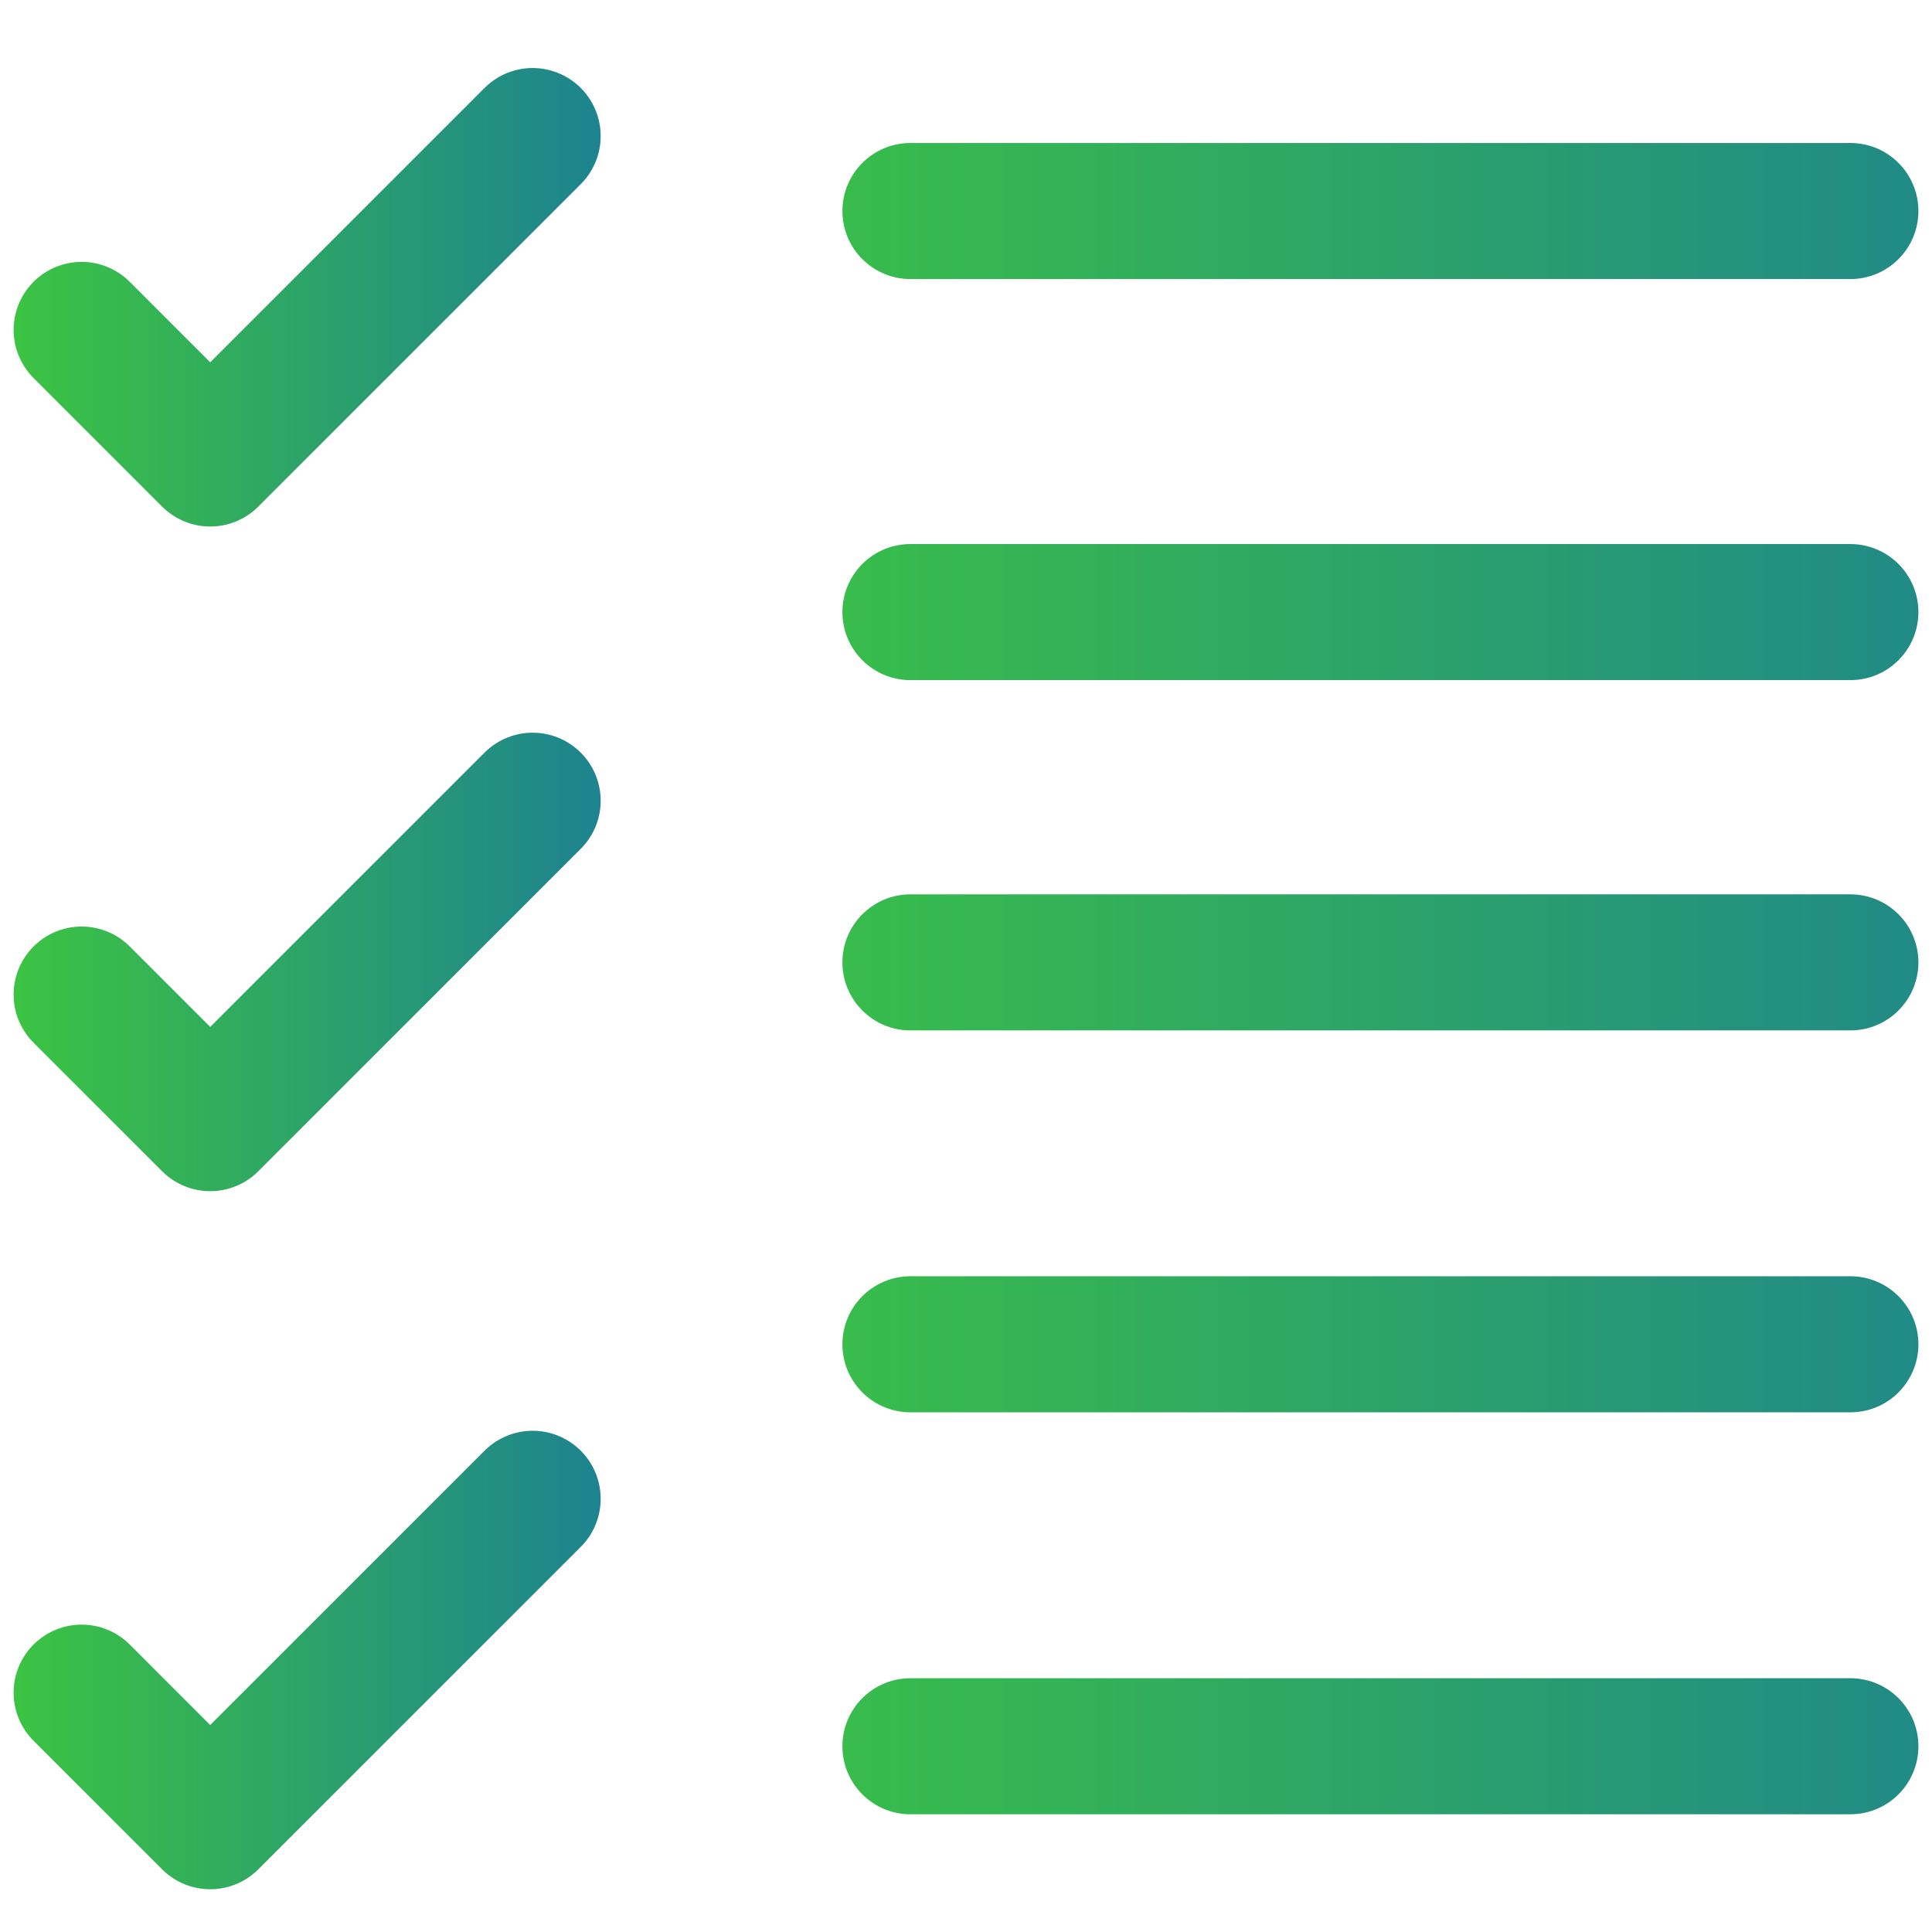 <svg xmlns="http://www.w3.org/2000/svg" xmlns:xlink="http://www.w3.org/1999/xlink" width="71px" height="71px" viewBox="0 0 71 71"><title>icon-checklist</title><defs><linearGradient x1="-52.027%" y1="281.045%" x2="203.018%" y2="281.045%" id="linearGradient-1"><stop stop-color="#44D62C" offset="0%"></stop><stop stop-color="#0957C3" offset="100%"></stop></linearGradient><linearGradient x1="-52.027%" y1="281.045%" x2="203.018%" y2="281.045%" id="linearGradient-2"><stop stop-color="#44D62C" offset="0%"></stop><stop stop-color="#0957C3" offset="100%"></stop></linearGradient></defs><g id="icon-checklist" stroke="none" stroke-width="1" fill="none" fill-rule="evenodd"><g id="Group-17" transform="translate(3, 5)"><polyline id="Stroke-1" stroke="url(#linearGradient-1)" stroke-width="5" stroke-linecap="round" stroke-linejoin="round" points="0 7.124 4.725 11.849 16.574 0"></polyline><path d="M65,0.255 C66.381,0.255 67.5,1.374 67.5,2.755 C67.5,4.135 66.381,5.255 65,5.255 L30.458,5.255 C29.077,5.255 27.958,4.135 27.958,2.755 C27.958,1.374 29.077,0.255 30.458,0.255 L65,0.255 Z" id="Stroke-3" fill="url(#linearGradient-2)" fill-rule="nonzero"></path><polyline id="Stroke-5" stroke="url(#linearGradient-1)" stroke-width="5" stroke-linecap="round" stroke-linejoin="round" points="0 31.55 4.725 36.275 16.574 24.426"></polyline><path d="M65,27.867 C66.381,27.867 67.5,28.987 67.5,30.367 C67.5,31.748 66.381,32.867 65,32.867 L30.458,32.867 C29.077,32.867 27.958,31.748 27.958,30.367 C27.958,28.987 29.077,27.867 30.458,27.867 L65,27.867 Z" id="Stroke-7" fill="url(#linearGradient-2)" fill-rule="nonzero"></path><polyline id="Stroke-9" stroke="url(#linearGradient-1)" stroke-width="5" stroke-linecap="round" stroke-linejoin="round" points="0 57.204 4.725 61.929 16.574 50.08"></polyline><path d="M65,56.674 C66.381,56.674 67.5,57.794 67.5,59.174 C67.5,60.555 66.381,61.674 65,61.674 L30.458,61.674 C29.077,61.674 27.958,60.555 27.958,59.174 C27.958,57.794 29.077,56.674 30.458,56.674 L65,56.674 Z" id="Stroke-11" fill="url(#linearGradient-2)" fill-rule="nonzero"></path><path d="M65,41.902 C66.381,41.902 67.5,43.022 67.5,44.402 C67.5,45.783 66.381,46.902 65,46.902 L30.458,46.902 C29.077,46.902 27.958,45.783 27.958,44.402 C27.958,43.022 29.077,41.902 30.458,41.902 L65,41.902 Z" id="Stroke-13" fill="url(#linearGradient-2)" fill-rule="nonzero"></path><path d="M65,14.994 C66.381,14.994 67.5,16.113 67.5,17.494 C67.5,18.875 66.381,19.994 65,19.994 L30.458,19.994 C29.077,19.994 27.958,18.875 27.958,17.494 C27.958,16.113 29.077,14.994 30.458,14.994 L65,14.994 Z" id="Stroke-15" fill="url(#linearGradient-2)" fill-rule="nonzero"></path></g></g></svg>
